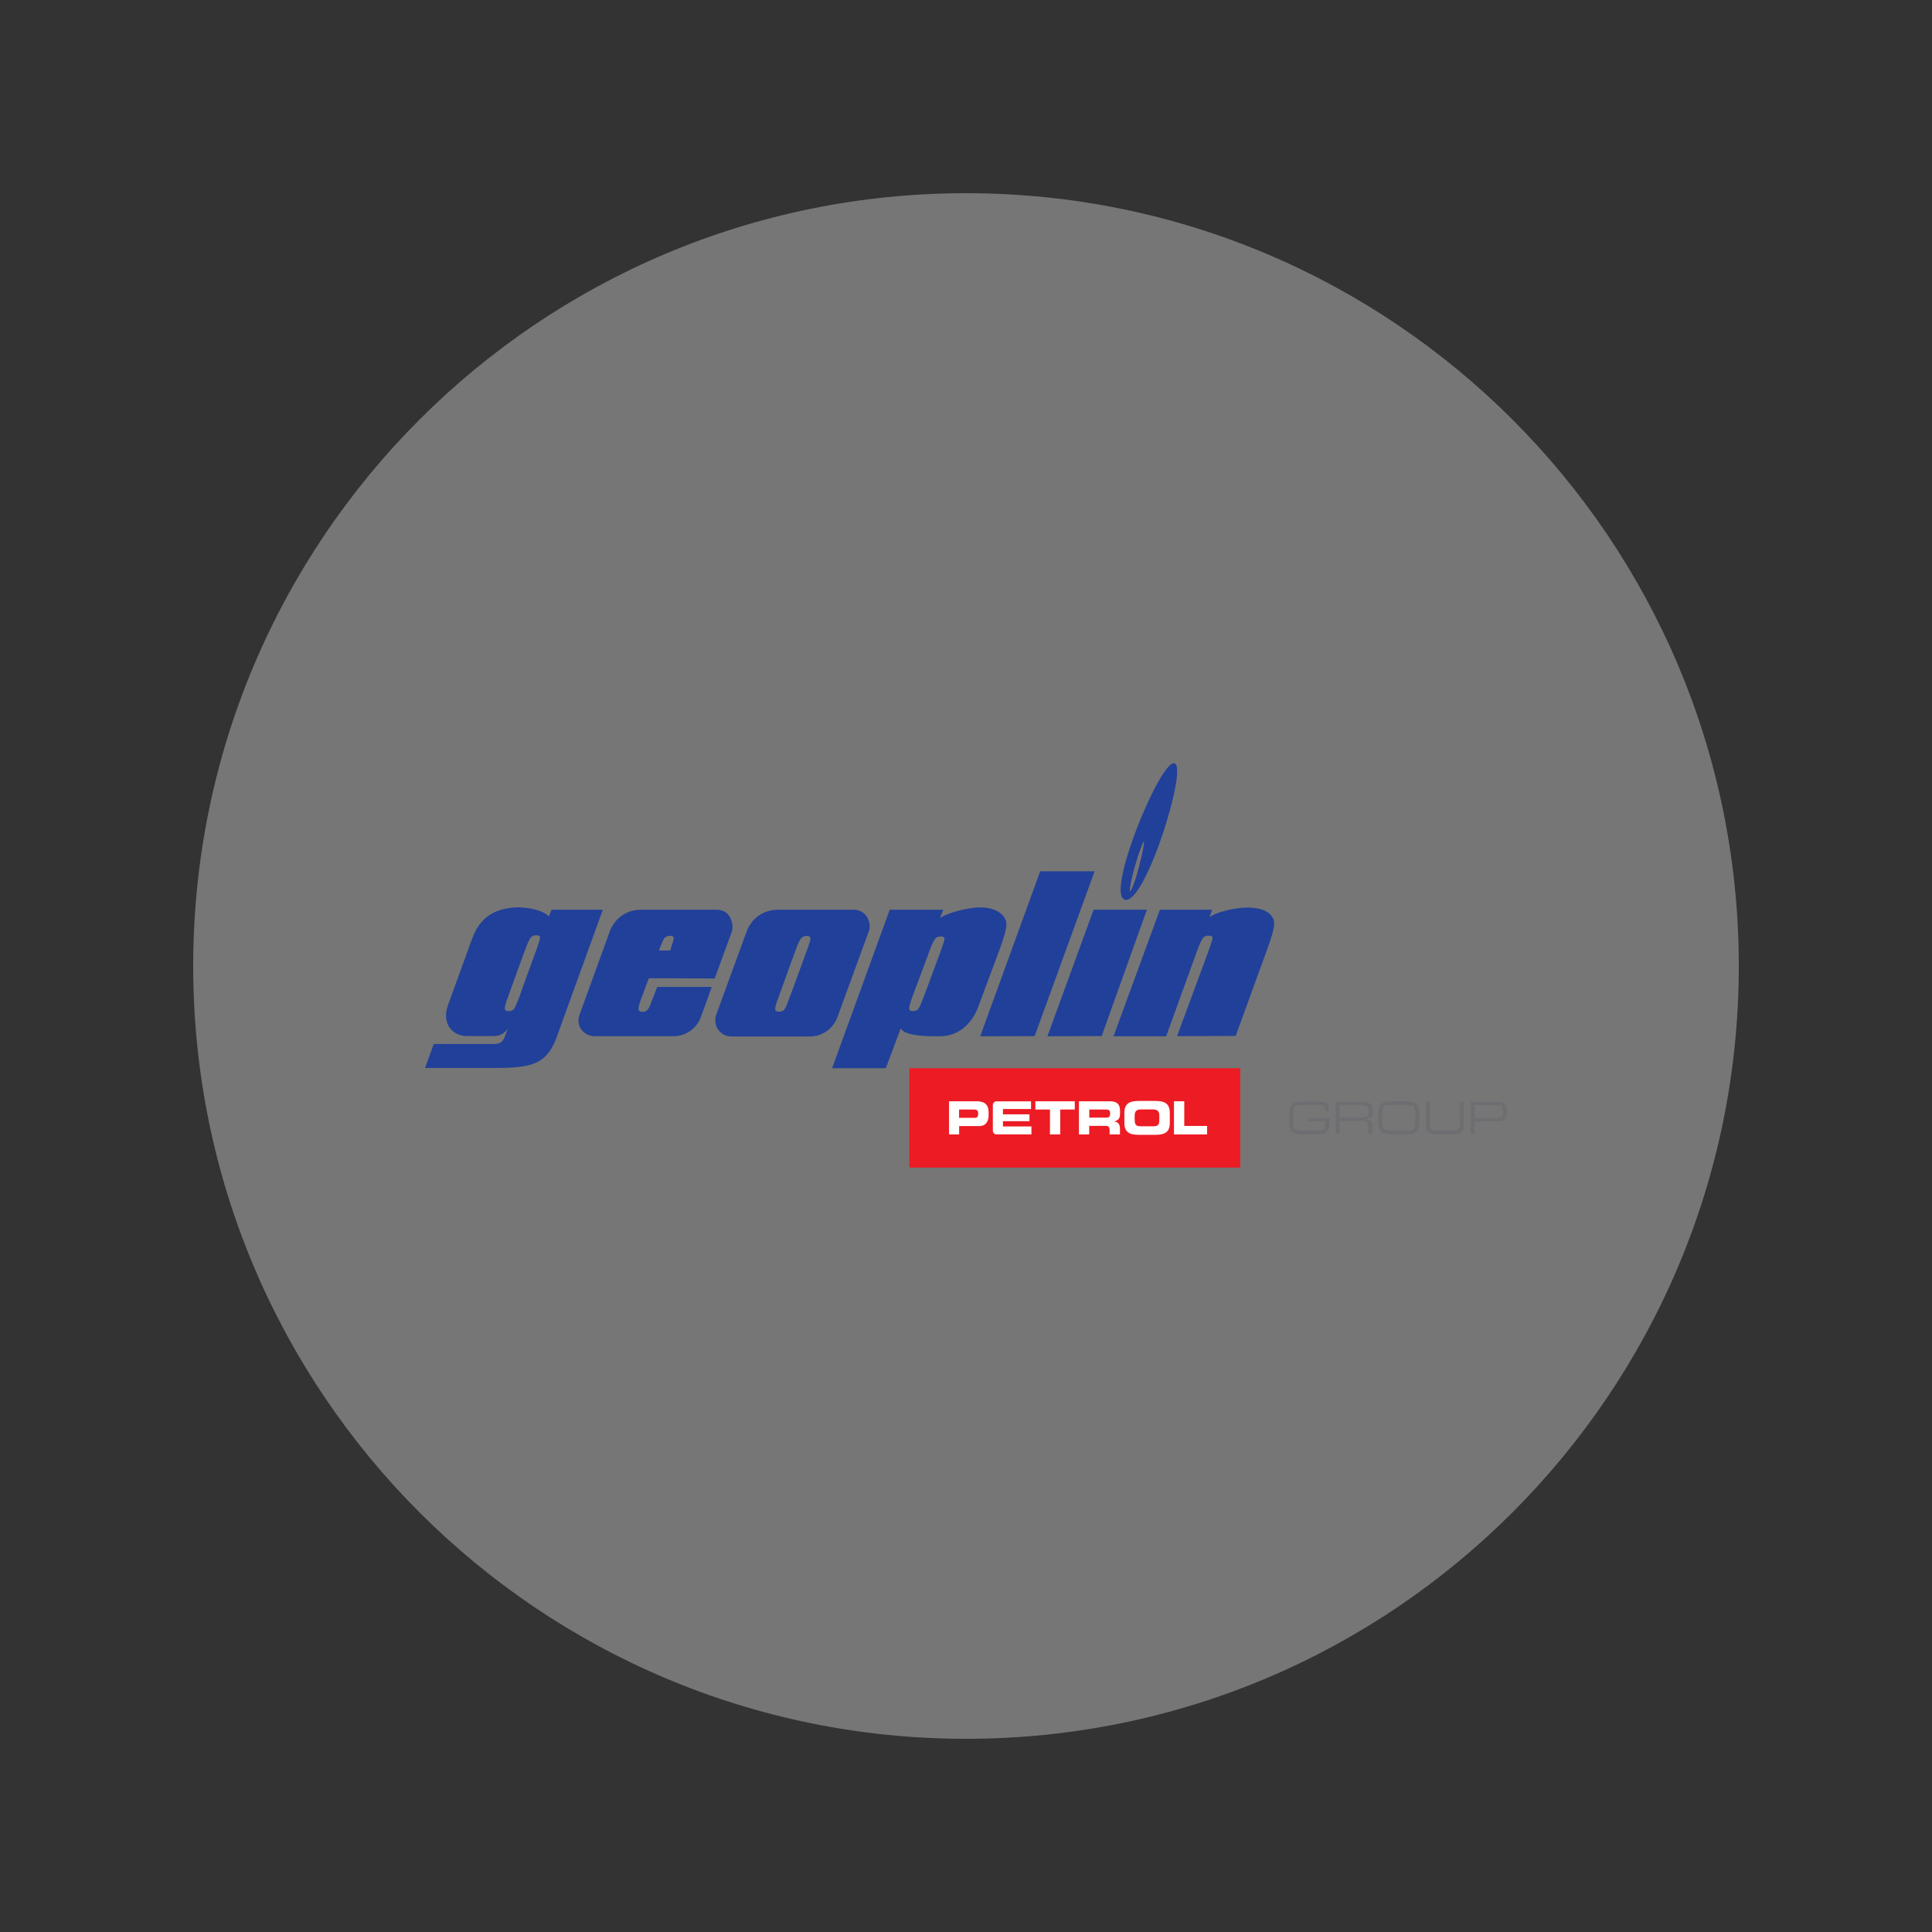 <svg width="500" height="500" viewBox="0 0 500 500" fill="none" xmlns="http://www.w3.org/2000/svg">
<rect x="0" y="0" width="500" height="500" fill="#333333" stroke="none"/>
<path opacity="0.33" d="M250 450C360.457 450 450 360.457 450 250C450 139.543 360.457 50 250 50C139.543 50 50 139.543 50 250C50 360.457 139.543 450 250 450Z" fill="white"/>
<path d="M328.003 236.058C326.821 235.297 325.026 234.875 322.682 234.875C320.021 234.875 314.742 235.952 312.99 237.389L313.708 235.445H300.172L288.178 268.193H301.798L309.801 246.094C310.667 243.685 311.026 243.22 311.343 242.755C311.596 242.354 312.272 242.1 312.821 242.143C313.644 242.143 313.75 242.354 313.792 242.713C313.834 242.861 313.581 243.833 312.821 245.946L304.628 268.151L319.789 268.108L328.088 245.291C329.122 242.417 329.735 240.368 329.735 239.143C329.798 237.896 329.186 236.861 328.003 236.058Z" fill="#21409A"/>
<path d="M269.195 225.494L253.674 268.193L267.759 268.15L283.279 225.494H269.195Z" fill="#21409A"/>
<path d="M283.026 235.424L271.074 268.193L285.116 268.129L296.815 235.424H283.026Z" fill="#21409A"/>
<path d="M142.73 235.424L142.054 237.178C140.365 235.424 136.775 234.98 135.192 234.875C134.79 234.811 134.516 234.811 134.431 234.811C125.415 234.875 123.155 240.199 121.931 243.622L115.997 259.974C114.097 265.045 117.285 268.129 120.769 268.129H127.949C129.891 268.129 131.074 266.798 131.475 266.08C130.398 268.7 130.44 270.179 127.843 270.179H112.259L110 276.39H126.196C129.891 276.39 132.805 276.39 135.213 275.989C139.668 275.313 142.287 273.432 144.124 268.256L156.012 235.445H142.73V235.424ZM138.802 245.84L135.213 255.685L134.347 258.199C133.777 259.678 133.312 260.671 133.059 261.073C132.742 261.474 132.299 261.685 131.665 261.685C130.989 261.685 130.694 261.474 130.63 261.009C130.63 260.545 130.884 259.467 131.56 257.735L135.192 247.741L135.91 245.84C136.48 244.192 136.986 243.114 137.303 242.713C137.662 242.248 138.127 242.037 138.781 242.037C139.457 242.037 139.753 242.248 139.753 242.607C139.774 242.967 139.457 244.044 138.802 245.84Z" fill="#21409A"/>
<path d="M167.9 253.171H172.461L184.962 253.235L189.46 240.938C189.502 240.791 189.565 240.537 189.565 240.262V239.65C189.46 237.959 188.488 235.445 185.574 235.445H172.461H165.746C161.65 235.445 158.82 238.255 157.807 241.044L149.973 262.636C149.825 263.038 149.761 263.397 149.719 263.756V264.432C149.867 266.545 151.725 268.172 153.879 268.172H172.482H174.277C177.255 268.172 180.211 266.376 181.393 263.207L184.202 255.411H172.461H170.096L168.344 259.911C167.879 261.031 167.478 261.96 166.084 261.855C164.648 261.812 165.409 260.101 165.768 258.939L167.9 253.171ZM171.891 242.861C172.039 242.65 172.25 242.502 172.461 242.396C172.715 242.291 173.031 242.185 173.39 242.185C174.066 242.185 174.362 242.396 174.362 242.755C174.362 243.115 174.045 244.234 173.433 245.988H172.461H170.519C171.131 244.361 171.596 243.284 171.891 242.861Z" fill="#21409A"/>
<path d="M224.914 240.812C225.02 240.558 225.062 240.241 225.062 239.945V239.438C224.956 237.537 223.521 235.445 221.008 235.445H205.171H201.18C197.484 235.445 194.422 237.812 193.24 241.044L185.343 262.636C185.237 262.995 185.131 263.355 185.131 263.714V264.39C185.279 266.397 186.926 268.235 189.228 268.235H205.171H209.626C213.152 268.235 215.771 265.869 216.742 263.207L224.914 240.812ZM208.781 246.051L205.192 255.897L204.263 258.347C203.756 259.89 203.291 260.862 202.974 261.263C202.721 261.622 202.257 261.833 201.644 261.833C200.968 261.833 200.673 261.622 200.609 261.221C200.567 260.756 200.863 259.678 201.539 257.946L205.171 247.889L205.846 246.051C206.459 244.361 206.923 243.326 207.282 242.882C207.641 242.481 208.106 242.206 208.76 242.206C209.373 242.206 209.732 242.417 209.732 242.819C209.753 243.178 209.457 244.255 208.781 246.051Z" fill="#21409A"/>
<path d="M260.474 239.333C260.516 238.15 259.904 237.072 258.679 236.164C257.454 235.297 255.765 234.833 253.611 234.833C250.845 234.833 245.312 236.121 243.264 237.6L244.13 235.445H239.886H230.257L215.349 276.453H229.243L233.128 266.101C233.741 267.538 236.972 268.003 239.886 268.15C241.068 268.193 242.187 268.193 243.053 268.193C248.438 268.235 251.753 264.453 253.189 260.502L258.827 245.375C259.861 242.502 260.432 240.516 260.474 239.333ZM243.475 246.093L239.886 255.791L238.956 258.242C238.386 259.721 237.985 260.714 237.668 261.073C237.352 261.474 236.908 261.685 236.275 261.685C235.662 261.685 235.303 261.474 235.303 261.009C235.261 260.608 235.557 259.53 236.169 257.84L239.864 247.953L240.54 246.115C241.153 244.467 241.617 243.452 241.976 243.03C242.272 242.565 242.8 242.354 243.412 242.354C244.088 242.354 244.383 242.565 244.447 242.924C244.447 243.283 244.088 244.361 243.475 246.093Z" fill="#21409A"/>
<path d="M291.071 232.825C296.244 234.579 307.52 198.472 303.973 197.564C300.489 196.212 286.045 231.22 291.071 232.825ZM296.033 217.741C296.329 218.079 295.083 223.487 293.964 227.206C293.436 228.79 292.929 230.1 292.57 230.628C292.549 230.649 292.507 230.649 292.486 230.649C292.042 230.417 293.33 225.283 294.492 221.565C295.104 219.79 295.674 218.311 296.033 217.741Z" fill="#21409A"/>
<path d="M320.971 276.453H235.324V302.166H320.971V276.453Z" fill="#ED1B24"/>
<path d="M245.587 285.01H252.745C255.237 285.01 255.849 286.257 255.849 287.947V288.686C255.849 289.954 255.3 291.433 253.442 291.433H248.226V293.588H245.608V285.01M248.226 289.299H252.302C252.914 289.299 253.146 288.898 253.146 288.391V288.052C253.146 287.461 252.872 287.144 252.07 287.144H248.205V289.299H248.226Z" fill="white"/>
<path d="M267.949 285.01H278.148V287.144H274.389V293.588H271.729V287.144H267.949V285.01Z" fill="white"/>
<path d="M279.246 285.01H287.27C289.318 285.01 289.867 286.024 289.867 287.545V288.095C289.867 289.236 289.614 289.912 288.389 290.207V290.229C289.17 290.376 289.846 290.715 289.846 292.13V293.588H287.164V292.553C287.164 291.665 286.89 291.369 286.066 291.369H281.885V293.588H279.225V285.01M281.906 289.236H286.299C287.016 289.236 287.291 288.961 287.291 288.327V288.052C287.291 287.292 286.911 287.144 286.066 287.144H281.906V289.236Z" fill="white"/>
<path d="M290.986 288.031C290.986 285.517 292.401 284.926 294.766 284.926H298.968C301.333 284.926 302.748 285.517 302.748 288.031V290.588C302.748 293.102 301.333 293.693 298.968 293.693H294.766C292.401 293.693 290.986 293.102 290.986 290.588V288.031ZM293.668 289.764C293.668 291.01 293.921 291.475 295.167 291.475H298.525C299.771 291.475 300.024 291.01 300.024 289.764V288.834C300.024 287.778 299.771 287.123 298.377 287.123H295.294C293.921 287.123 293.647 287.778 293.647 288.834V289.764H293.668Z" fill="white"/>
<path d="M257.898 293.588C257.37 293.588 256.948 293.165 256.948 292.637V286.088V286.045V285.982C256.948 285.454 257.37 285.031 257.898 285.031C257.982 285.031 258.172 285.031 258.215 285.031H266.83V287.017H259.566V288.391H266.429V290.165H259.566V291.517H266.936V293.567H257.898" fill="white"/>
<path d="M303.825 293.588V285.01H306.486V291.391H312.398V293.588H303.825Z" fill="white"/>
<path d="M338.667 289.362H344.073L344.094 290.102C344.094 291.391 343.904 292.299 343.524 292.806C343.144 293.313 342.299 293.567 341.011 293.567H338.963H337.505C335.922 293.567 334.887 293.334 334.38 292.87C333.874 292.405 333.62 291.391 333.62 289.827V289.341C333.62 287.714 333.81 286.595 334.19 286.003C334.57 285.39 335.499 285.095 336.978 285.095L339.068 285.074L340.082 285.052L341.75 285.116C342.552 285.116 343.122 285.327 343.46 285.707C343.798 286.088 343.967 286.721 343.967 287.567H342.975C342.975 286.827 342.827 286.383 342.51 286.214C342.193 286.045 341.623 285.961 340.778 285.961L339.089 285.94L338.097 285.919L336.471 285.982C335.837 286.045 335.394 286.151 335.119 286.341C334.866 286.531 334.718 286.975 334.718 287.714L334.676 289.869C334.676 290.778 334.739 291.454 334.866 291.919C334.993 292.384 335.668 292.616 336.872 292.616L338.984 292.637L339.892 292.658H340.082C340.462 292.658 340.969 292.616 341.581 292.574C342.214 292.51 342.594 292.32 342.763 291.982C342.932 291.644 343.017 291.053 343.017 290.186H338.646V289.362H338.667Z" fill="#6D6E71"/>
<path d="M355.285 287.609C355.285 288.369 355.18 288.876 354.947 289.151C354.736 289.426 354.25 289.616 353.511 289.721C354.06 289.806 354.483 289.933 354.736 290.123C354.989 290.313 355.137 290.672 355.137 291.179V293.44H354.145V291.602C354.145 290.989 354.018 290.588 353.744 290.376C353.49 290.165 353.026 290.081 352.371 290.081H346.691V293.461H345.677V285.137H352.456C353.469 285.137 354.187 285.306 354.631 285.644C355.053 285.982 355.285 286.637 355.285 287.609ZM354.229 287.545C354.229 286.89 354.081 286.468 353.765 286.278C353.448 286.088 352.941 285.982 352.244 285.982H346.691V289.257H352.265C353.005 289.257 353.511 289.151 353.786 288.919C354.081 288.686 354.229 288.221 354.229 287.545Z" fill="#6D6E71"/>
<path d="M359.614 285.052H363.288C365.02 285.052 366.118 285.285 366.624 285.75C367.11 286.214 367.363 287.292 367.363 288.982V289.278V289.531C367.363 290.123 367.321 290.757 367.258 291.412C367.195 292.067 366.941 292.595 366.54 292.954C366.139 293.313 365.526 293.482 364.724 293.482C364.471 293.503 364.154 293.524 363.774 293.524C363.394 293.524 363.014 293.546 362.676 293.546H360.817H360.585C360.078 293.546 359.593 293.524 359.128 293.482C358.664 293.44 358.262 293.334 357.946 293.208C357.629 293.081 357.354 292.848 357.164 292.51C356.974 292.172 356.827 291.75 356.763 291.222C356.7 290.693 356.679 290.081 356.679 289.362C356.679 288.686 356.679 288.2 356.7 287.905C356.721 287.609 356.784 287.186 356.911 286.637C357.038 286.088 357.333 285.686 357.798 285.433C358.22 285.179 358.854 285.052 359.614 285.052ZM359.825 292.637L361.979 292.679H362.76H363.014C363.605 292.679 364.196 292.637 364.808 292.595C365.4 292.531 365.801 292.341 366.012 292.003C366.202 291.665 366.308 291.158 366.308 290.482V288.771C366.308 288.243 366.287 287.778 366.244 287.398C366.202 287.017 366.118 286.721 365.97 286.51C365.822 286.299 365.653 286.172 365.421 286.109C365.189 286.045 364.956 286.003 364.724 285.982C364.492 285.961 364.238 285.94 363.964 285.94L362 285.919L360.057 285.94C359.107 285.94 358.495 286.066 358.178 286.32C357.882 286.574 357.735 287.144 357.735 288.074L357.692 289.32V289.933C357.692 290.989 357.798 291.708 358.03 292.067C358.262 292.447 358.854 292.637 359.825 292.637Z" fill="#6D6E71"/>
<path d="M378.767 290.883C378.767 292.067 378.534 292.785 378.07 293.081C377.605 293.377 376.718 293.524 375.409 293.524L373.741 293.567L371.355 293.524C370.531 293.524 369.94 293.334 369.56 292.975C369.18 292.616 368.99 292.024 368.99 291.2V285.158H370.003V291.053C370.003 291.707 370.151 292.13 370.447 292.32C370.742 292.51 371.249 292.595 371.988 292.595L373.783 292.658L375.726 292.595C376.507 292.595 377.056 292.489 377.352 292.299C377.647 292.109 377.795 291.665 377.795 290.947V290.757V285.116H378.809V290.883H378.767Z" fill="#6D6E71"/>
<path d="M390 287.503C390 287.989 389.958 288.39 389.895 288.771C389.831 289.13 389.705 289.426 389.493 289.616C389.303 289.827 389.05 289.954 388.754 290.06C388.459 290.165 388.036 290.207 387.445 290.207H381.617V293.461H380.604V285.137H387.508C388.416 285.137 389.05 285.306 389.43 285.644C389.81 285.982 390 286.595 390 287.503ZM388.944 287.566C388.944 286.975 388.839 286.574 388.628 286.341C388.416 286.109 388.015 286.003 387.424 286.003H381.638V289.383H386.854C387.677 289.383 388.248 289.278 388.522 289.067C388.818 288.855 388.944 288.348 388.944 287.566Z" fill="#6D6E71"/>
</svg>
